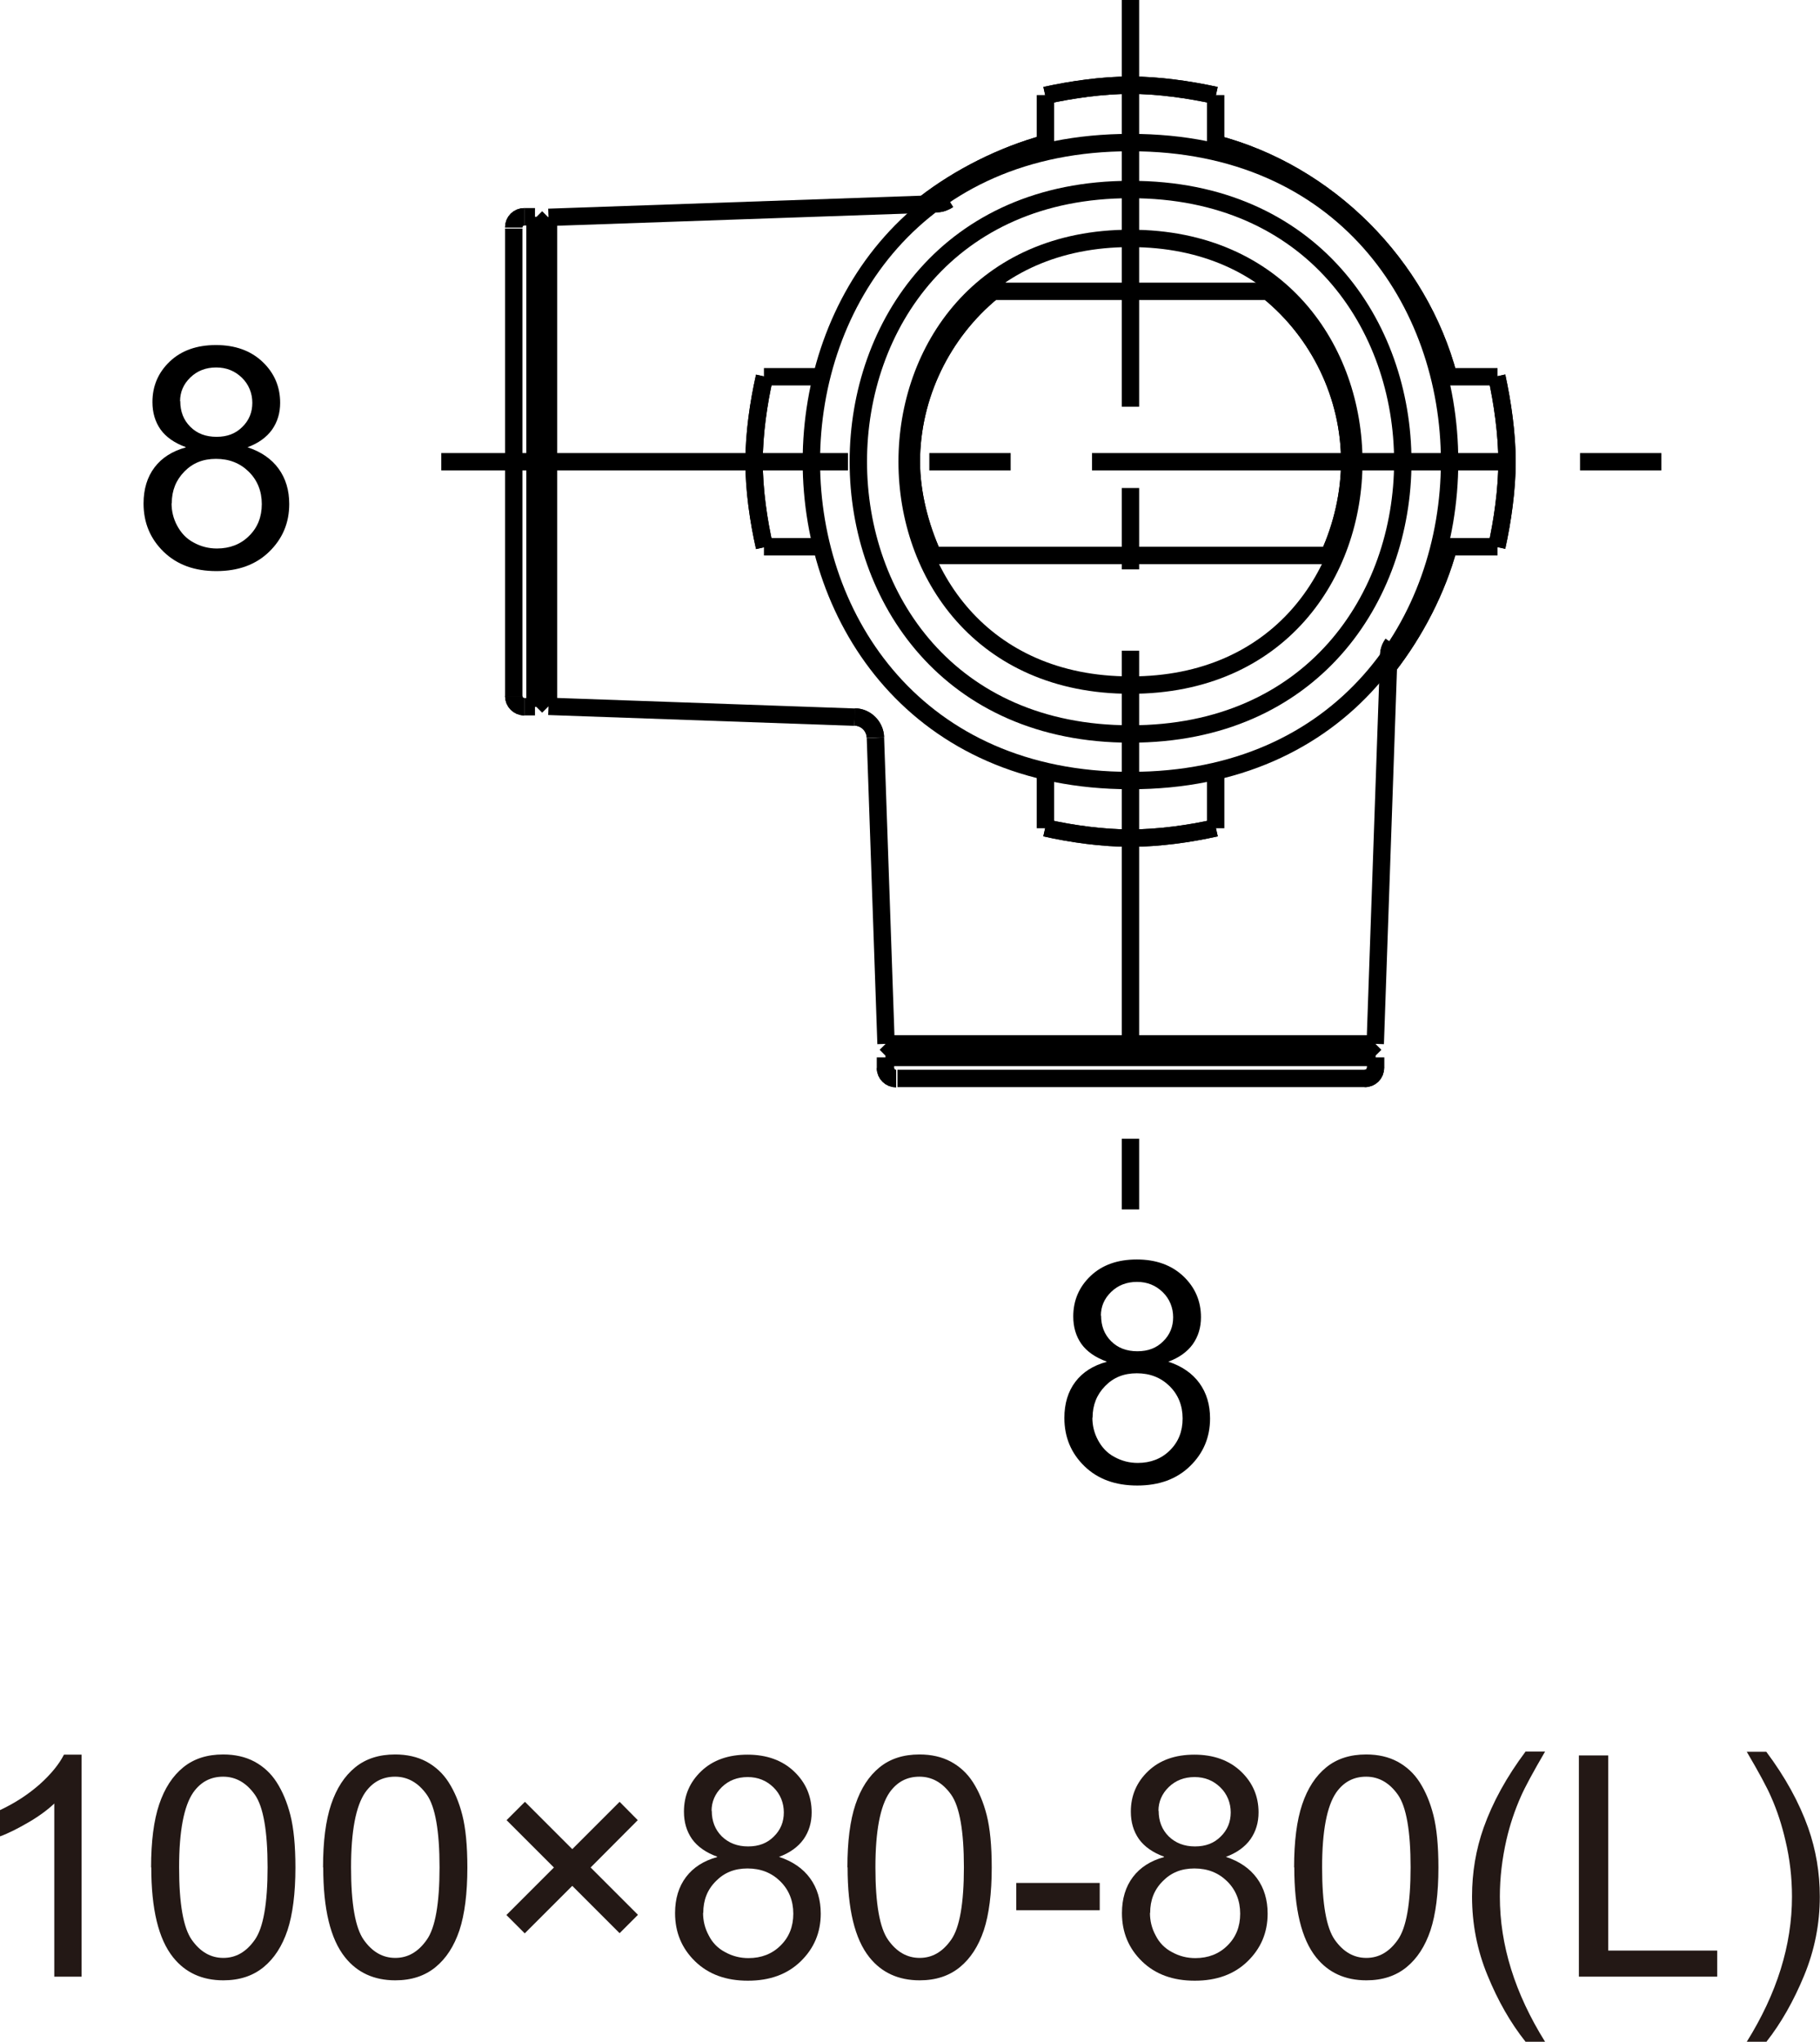 <?xml version="1.0" encoding="UTF-8"?><svg id="_レイヤー_2" xmlns="http://www.w3.org/2000/svg" width="94.2" height="105.68" viewBox="0 0 94.2 105.68"><defs><style>.cls-1{stroke-dasharray:0 0 0 0 21.05 4.21 4.21 4.21;}.cls-1,.cls-2{fill:none;stroke:#000;stroke-width:.9px;}.cls-3{fill:#231815;}.cls-3,.cls-4{stroke-width:0px;}</style></defs><g id="TX"><path class="cls-3" d="m4.22,102.31h-1.41v-8.96c-.34.32-.78.65-1.33.97-.55.32-1.04.57-1.48.73v-1.36c.79-.37,1.47-.82,2.06-1.34.59-.53,1-1.04,1.25-1.53h.91v11.5Z"/><path class="cls-3" d="m7.82,96.66c0-1.35.14-2.44.42-3.27.28-.83.69-1.46,1.24-1.91.55-.45,1.24-.67,2.07-.67.61,0,1.15.12,1.62.37.46.25.85.6,1.15,1.07.3.47.54,1.03.71,1.7.17.67.26,1.57.26,2.71,0,1.34-.14,2.43-.41,3.25-.28.83-.69,1.46-1.24,1.91-.55.45-1.24.68-2.08.68-1.1,0-1.97-.4-2.6-1.19-.76-.95-1.13-2.5-1.13-4.66Zm1.45,0c0,1.88.22,3.13.66,3.75.44.62.98.93,1.63.93s1.19-.31,1.63-.94c.44-.62.66-1.88.66-3.75s-.22-3.14-.66-3.76c-.44-.62-.99-.93-1.64-.93s-1.16.27-1.55.82c-.48.7-.73,1.99-.73,3.87Z"/><path class="cls-3" d="m16.72,96.66c0-1.35.14-2.44.42-3.27.28-.83.69-1.46,1.24-1.91.55-.45,1.24-.67,2.07-.67.61,0,1.15.12,1.62.37.46.25.85.6,1.15,1.07.3.47.54,1.03.71,1.7.17.67.26,1.57.26,2.71,0,1.34-.14,2.43-.41,3.25-.28.83-.69,1.46-1.24,1.91-.55.45-1.24.68-2.08.68-1.1,0-1.97-.4-2.6-1.19-.76-.95-1.13-2.5-1.13-4.66Zm1.45,0c0,1.88.22,3.13.66,3.75.44.62.98.93,1.63.93s1.19-.31,1.63-.94c.44-.62.66-1.88.66-3.75s-.22-3.14-.66-3.76c-.44-.62-.99-.93-1.64-.93s-1.16.27-1.55.82c-.48.7-.73,1.99-.73,3.87Z"/><path class="cls-3" d="m26.21,99.12l2.46-2.46-2.45-2.45.95-.95,2.45,2.45,2.45-2.45.94.95-2.44,2.45,2.45,2.45-.95.95-2.45-2.45-2.46,2.46-.95-.95Z"/><path class="cls-3" d="m37.12,96.1c-.58-.21-1.02-.52-1.3-.91-.28-.4-.42-.87-.42-1.42,0-.83.3-1.53.9-2.1.6-.57,1.4-.85,2.39-.85s1.8.29,2.41.87c.61.58.91,1.29.91,2.12,0,.53-.14.99-.42,1.39-.28.39-.7.7-1.27.91.7.23,1.24.6,1.61,1.11.37.51.55,1.12.55,1.83,0,.98-.35,1.8-1.04,2.47-.69.67-1.6,1-2.73,1s-2.04-.33-2.73-1c-.69-.67-1.04-1.5-1.04-2.5,0-.74.19-1.37.57-1.87.38-.5.92-.84,1.61-1.03Zm-.73,2.91c0,.4.09.79.29,1.16.19.38.47.67.85.87.38.21.78.31,1.21.31.67,0,1.23-.22,1.66-.65.44-.43.66-.98.66-1.65s-.23-1.24-.68-1.68c-.45-.44-1.01-.66-1.69-.66s-1.21.22-1.64.66c-.44.44-.65.98-.65,1.64Zm.45-5.29c0,.54.17.98.52,1.33.35.34.8.52,1.36.52s.99-.17,1.33-.51c.35-.34.52-.76.52-1.25s-.18-.95-.54-1.3c-.36-.35-.8-.53-1.33-.53s-.98.17-1.34.52c-.35.34-.53.76-.53,1.23Z"/><path class="cls-3" d="m43.86,96.66c0-1.35.14-2.44.42-3.27.28-.83.69-1.46,1.24-1.91.55-.45,1.24-.67,2.07-.67.61,0,1.15.12,1.62.37.46.25.85.6,1.15,1.07.3.47.54,1.03.71,1.7.17.67.26,1.57.26,2.71,0,1.34-.14,2.43-.41,3.25-.28.83-.69,1.46-1.24,1.91-.55.45-1.24.68-2.08.68-1.1,0-1.97-.4-2.6-1.19-.76-.95-1.13-2.5-1.13-4.66Zm1.45,0c0,1.88.22,3.13.66,3.75.44.62.98.93,1.63.93s1.19-.31,1.63-.94c.44-.62.66-1.88.66-3.75s-.22-3.14-.66-3.76c-.44-.62-.99-.93-1.64-.93s-1.16.27-1.55.82c-.48.7-.73,1.99-.73,3.87Z"/><path class="cls-3" d="m52.6,98.87v-1.41h4.32v1.41h-4.32Z"/><path class="cls-3" d="m60.25,96.1c-.58-.21-1.02-.52-1.3-.91-.28-.4-.42-.87-.42-1.42,0-.83.3-1.53.9-2.1.6-.57,1.4-.85,2.39-.85s1.8.29,2.41.87c.61.58.91,1.29.91,2.12,0,.53-.14.99-.42,1.39-.28.39-.7.7-1.27.91.7.23,1.24.6,1.61,1.11.37.51.55,1.12.55,1.83,0,.98-.35,1.8-1.04,2.47-.69.67-1.6,1-2.73,1s-2.04-.33-2.73-1c-.69-.67-1.04-1.5-1.04-2.5,0-.74.19-1.37.57-1.87.38-.5.92-.84,1.61-1.03Zm-.73,2.91c0,.4.09.79.29,1.16.19.38.47.67.85.87.38.21.78.31,1.21.31.67,0,1.23-.22,1.66-.65.44-.43.66-.98.66-1.65s-.23-1.24-.68-1.68c-.45-.44-1.01-.66-1.69-.66s-1.21.22-1.64.66c-.44.44-.65.98-.65,1.64Zm.45-5.29c0,.54.17.98.52,1.33.35.34.8.52,1.36.52s.99-.17,1.33-.51c.35-.34.52-.76.52-1.25s-.18-.95-.54-1.3c-.36-.35-.8-.53-1.33-.53s-.98.17-1.34.52c-.35.34-.53.76-.53,1.23Z"/><path class="cls-3" d="m66.98,96.66c0-1.35.14-2.44.42-3.27.28-.83.69-1.46,1.24-1.91.55-.45,1.24-.67,2.07-.67.61,0,1.15.12,1.62.37.46.25.85.6,1.15,1.07.3.47.54,1.03.71,1.7.17.67.26,1.57.26,2.71,0,1.34-.14,2.43-.41,3.25-.28.83-.69,1.46-1.24,1.91-.55.45-1.24.68-2.08.68-1.1,0-1.97-.4-2.6-1.19-.76-.95-1.13-2.5-1.13-4.66Zm1.45,0c0,1.88.22,3.13.66,3.75.44.62.98.93,1.63.93s1.19-.31,1.63-.94c.44-.62.66-1.88.66-3.75s-.22-3.14-.66-3.76c-.44-.62-.99-.93-1.64-.93s-1.16.27-1.55.82c-.48.7-.73,1.99-.73,3.87Z"/><path class="cls-3" d="m78.96,105.68c-.78-.98-1.43-2.12-1.97-3.44-.54-1.31-.8-2.67-.8-4.08,0-1.24.2-2.43.6-3.56.47-1.32,1.19-2.63,2.17-3.94h1.01c-.63,1.08-1.05,1.86-1.25,2.32-.32.72-.57,1.47-.75,2.25-.22.97-.34,1.95-.34,2.94,0,2.51.78,5.01,2.34,7.51h-1.01Z"/><path class="cls-3" d="m81.72,102.31v-11.45h1.52v10.1h5.64v1.35h-7.16Z"/><path class="cls-3" d="m91.42,105.68h-1.01c1.56-2.5,2.34-5,2.34-7.51,0-.98-.11-1.95-.34-2.91-.18-.78-.42-1.53-.74-2.25-.2-.47-.62-1.25-1.26-2.34h1.01c.98,1.31,1.7,2.62,2.17,3.94.4,1.14.6,2.32.6,3.56,0,1.41-.27,2.77-.81,4.08s-1.19,2.46-1.96,3.44Z"/><path class="cls-4" d="m9.61,23.14c-.58-.21-1.02-.52-1.3-.91-.28-.4-.42-.87-.42-1.42,0-.83.3-1.53.9-2.1.6-.57,1.4-.85,2.39-.85s1.8.29,2.41.87c.61.58.91,1.29.91,2.12,0,.53-.14.99-.42,1.39-.28.39-.7.7-1.27.91.7.23,1.24.6,1.61,1.11.37.51.55,1.12.55,1.83,0,.98-.35,1.8-1.04,2.47-.69.67-1.6,1-2.73,1s-2.04-.33-2.73-1c-.69-.67-1.04-1.5-1.04-2.5,0-.74.19-1.37.57-1.87.38-.5.92-.84,1.61-1.03Zm-.73,2.91c0,.4.09.79.29,1.16s.47.67.85.87c.38.21.78.31,1.21.31.67,0,1.23-.22,1.66-.65.44-.43.66-.98.66-1.65s-.23-1.24-.68-1.68c-.45-.44-1.01-.66-1.69-.66s-1.21.22-1.64.66-.65.98-.65,1.64Zm.45-5.29c0,.54.17.98.52,1.33s.8.52,1.36.52.99-.17,1.33-.51c.35-.34.52-.76.52-1.25s-.18-.95-.54-1.3-.8-.53-1.33-.53-.98.17-1.34.52-.53.76-.53,1.23Z"/><path class="cls-4" d="m57.27,70.47c-.58-.21-1.02-.52-1.3-.91-.28-.4-.42-.87-.42-1.42,0-.83.3-1.53.9-2.1.6-.57,1.4-.85,2.39-.85s1.8.29,2.41.87c.61.58.91,1.29.91,2.12,0,.53-.14.99-.42,1.39-.28.39-.7.7-1.27.91.7.23,1.24.6,1.61,1.11.37.51.55,1.12.55,1.83,0,.98-.35,1.8-1.04,2.47-.69.67-1.6,1-2.73,1s-2.04-.33-2.73-1c-.69-.67-1.04-1.5-1.04-2.5,0-.74.19-1.37.57-1.87.38-.5.92-.84,1.61-1.03Zm-.73,2.91c0,.4.09.79.29,1.16s.47.67.85.87c.38.21.78.31,1.21.31.67,0,1.23-.22,1.66-.65.44-.43.66-.98.66-1.65s-.23-1.24-.68-1.68c-.45-.44-1.01-.66-1.69-.66s-1.21.22-1.64.66-.65.98-.65,1.64Zm.45-5.29c0,.54.17.98.52,1.33s.8.52,1.36.52.99-.17,1.33-.51c.35-.34.52-.76.52-1.25s-.18-.95-.54-1.3-.8-.53-1.33-.53-.98.17-1.34.52-.53.76-.53,1.23Z"/><path class="cls-2" d="m58.51,7.38c-22.02-.02-22.02,33.04,0,33.02,22.02.02,22.03-33.04,0-33.02h0Z"/><path class="cls-2" d="m58.51,9.81c-18.78-.02-18.78,28.19,0,28.18,18.79.01,18.8-28.2,0-28.18h0Z"/><path class="cls-2" d="m58.51,12.34c-15.41-.01-15.41,23.13,0,23.12,15.41.02,15.42-23.12,0-23.12h0Z"/><path class="cls-2" d="m39.57,19.49c-.31,1.37-.54,2.96-.54,4.42s.23,3.04.54,4.41"/><path class="cls-2" d="m39.57,19.49c-.31,1.37-.54,2.96-.54,4.42s.23,3.04.54,4.41"/><path class="cls-2" d="m54.1,42.85c1.36.31,2.97.53,4.41.53s3.05-.22,4.42-.53"/><path class="cls-2" d="m54.1,42.85c1.36.31,2.97.53,4.41.53s3.05-.22,4.42-.53"/><path class="cls-2" d="m77.47,28.31c.3-1.37.53-2.97.53-4.41s-.23-3.05-.53-4.42"/><path class="cls-2" d="m77.47,28.31c.3-1.37.53-2.97.53-4.41s-.23-3.05-.53-4.42"/><path class="cls-2" d="m62.93,4.94c-1.37-.3-2.97-.53-4.42-.53s-3.05.23-4.41.53"/><path class="cls-2" d="m62.93,4.94c-1.37-.3-2.97-.53-4.42-.53s-3.05.23-4.41.53"/><path class="cls-2" d="m51.85,14.44c-.14.14-.38.47-.47.66"/><path class="cls-2" d="m51.85,14.44c-.14.14-.38.47-.47.66"/><path class="cls-2" d="m68.79,28.72c.67-1.46,1.07-3.18,1.07-4.82,0-3.42-1.59-6.69-4.22-8.82"/><path class="cls-2" d="m68.79,28.72c.67-1.46,1.07-3.18,1.07-4.82,0-3.42-1.59-6.69-4.22-8.82"/><path class="cls-2" d="m51.38,15.08c-2.61,2.13-4.21,5.4-4.21,8.82,0,1.64.45,3.36,1.11,4.82"/><path class="cls-2" d="m51.38,15.08c-2.61,2.13-4.21,5.4-4.21,8.82,0,1.64.45,3.36,1.11,4.82"/><path class="cls-2" d="m54.11,7.43c-2.2.6-4.46,1.73-6.26,3.13"/><path class="cls-2" d="m54.11,7.43c-2.2.6-4.46,1.73-6.26,3.13"/><path class="cls-2" d="m74.98,19.5c-1.53-5.8-6.27-10.54-12.07-12.06"/><path class="cls-2" d="m74.98,19.5c-1.53-5.8-6.27-10.54-12.07-12.06"/><path class="cls-2" d="m71.85,34.5c1.4-1.8,2.54-4,3.13-6.2"/><path class="cls-2" d="m71.85,34.5c1.4-1.8,2.54-4,3.13-6.2"/><path class="cls-2" d="m26.59,36.03c0,.3.24.55.55.55h0"/><path class="cls-2" d="m26.59,36.03c0,.3.24.55.55.55h0"/><path class="cls-2" d="m27.14,11.22c-.31,0-.55.24-.55.55h0"/><path class="cls-2" d="m27.14,11.22c-.31,0-.55.24-.55.55h0"/><path class="cls-2" d="m39.54,19.5h3.06m0,8.8h-3.06m14.57,14.57v-3.06m8.81,0v3.06m14.59-14.57h-3.07m0-8.8h3.07m-14.59-14.58v3.07m-8.81,0v-3.07m-6.09,23.83h20.99m-41.32,7.27h.14m.55.55l-.55-.55m-.14-24.22h.14m.55-.55l-.55.55m0,0v24.22m20.67-25.47l-20.11.7m15.85,25.87l-15.85-.56m-1.8-24.73v24.21m1.1.55V11.22m0,0h-.55m.55,25.36h-.55m24.24-21.5h7.14m0,0h7.49"/><path class="cls-1" d="m58.51,0v62.6M22.84,23.9h65.33"/><path class="cls-2" d="m48.5,10.54c.21,0,.42-.09.59-.2"/><path class="cls-2" d="m48.5,10.54c.21,0,.42-.09.59-.2"/><path class="cls-2" d="m70.64,55.82c.31,0,.55-.24.55-.55"/><path class="cls-2" d="m70.64,55.82c.31,0,.55-.24.55-.55"/><path class="cls-2" d="m45.83,55.28c0,.31.25.55.55.55h0"/><path class="cls-2" d="m45.83,55.28c0,.31.25.55.55.55h0"/><path class="cls-2" d="m72.08,33.32c-.12.17-.2.38-.2.59"/><path class="cls-2" d="m72.08,33.32c-.12.17-.2.38-.2.59"/><path class="cls-2" d="m45.31,38.17c-.02-.58-.49-1.05-1.07-1.06"/><path class="cls-2" d="m45.31,38.17c-.02-.58-.49-1.05-1.07-1.06"/><path class="cls-2" d="m28.39,36.55V11.24m42.23,43.49v-.15m.56-.56l-.56.56m-24.22.15v-.15m-.55-.56l.55.56m0,0h24.22m-24.17,1.24h24.2m.55-1.09h-25.37m0,0v.55m25.37-.55v.55m-.02-1.25h-25.32m26.02-20.11l-.7,20.11m-25.87-15.85l.55,15.85"/></g></svg>